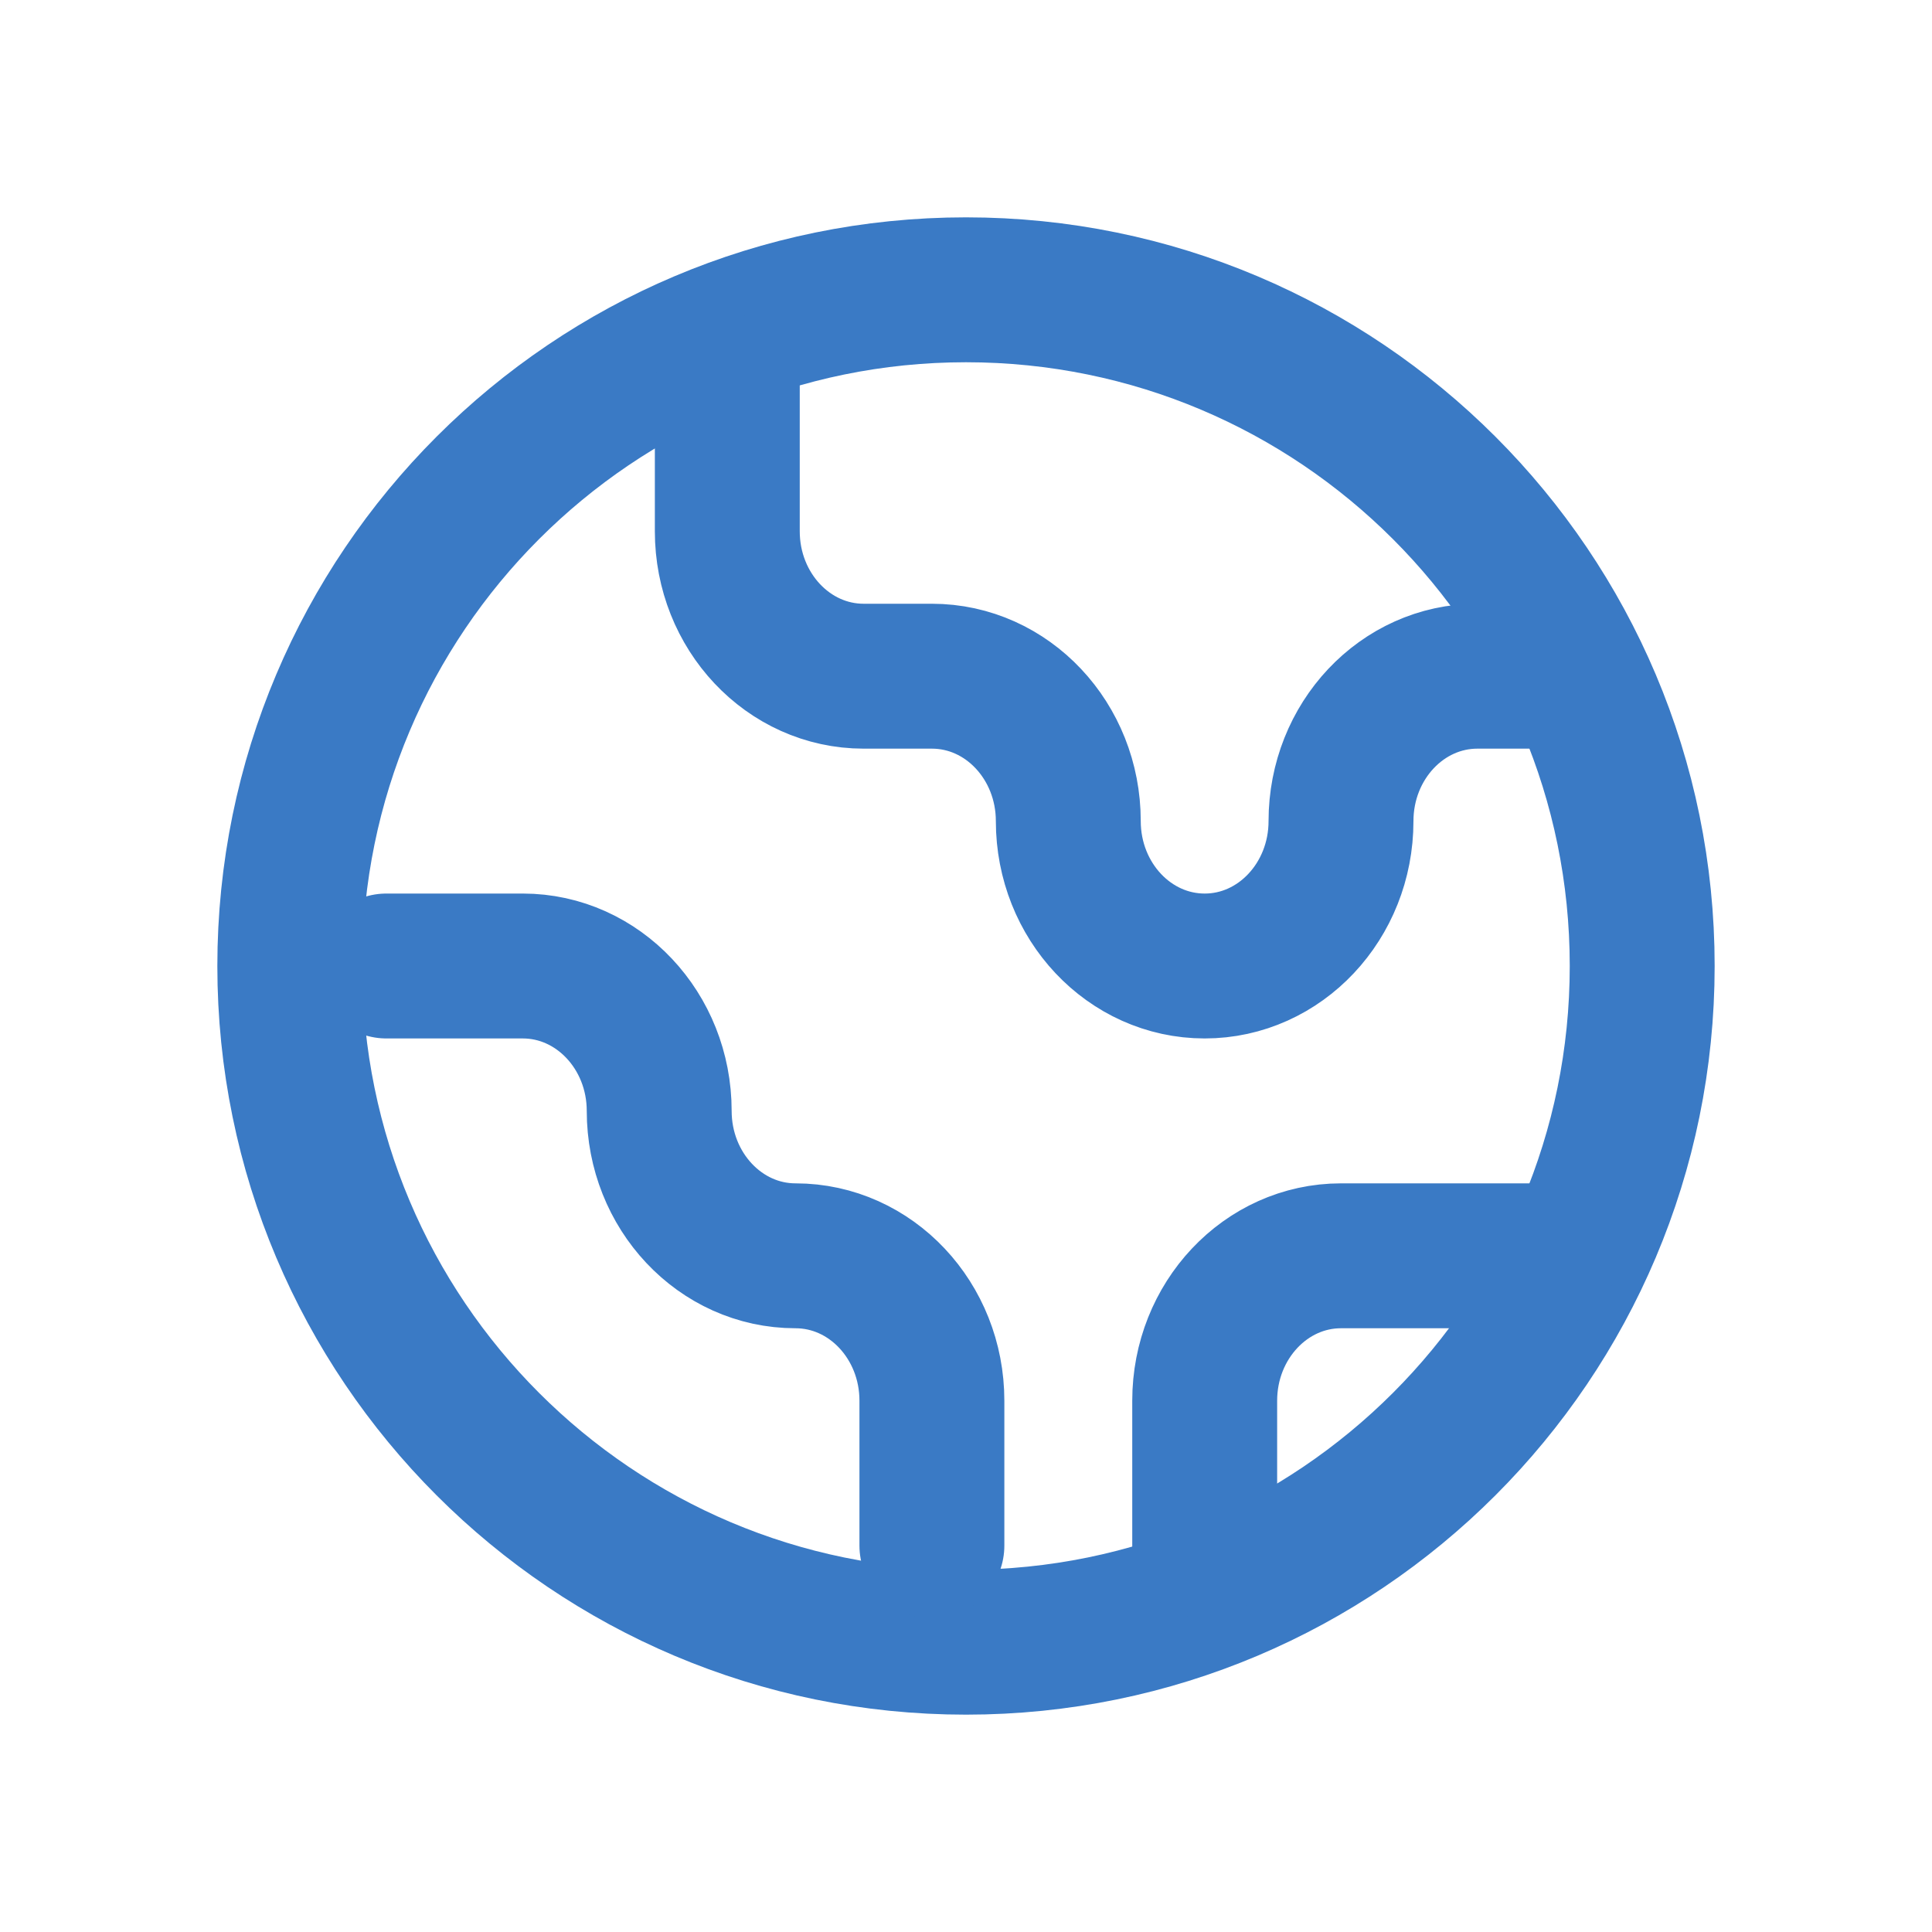 <svg width="20" height="20" viewBox="0 0 20 20" fill="none" xmlns="http://www.w3.org/2000/svg">
<path d="M10 17C13.866 17 17 13.866 17 10C17 6.134 13.866 3 10 3C6.134 3 3 6.134 3 10C3 13.866 6.134 17 10 17Z" stroke="#3A7AC5" stroke-width="1.5" stroke-linecap="round" stroke-linejoin="round"/>
<path d="M7.529 4V5.5C7.529 6.328 8.161 7 8.941 7H9.647C10.427 7 11.059 7.672 11.059 8.5C11.059 9.328 11.691 10 12.471 10C13.25 10 13.882 9.328 13.882 8.5C13.882 7.672 14.514 7 15.294 7H16M16 13H13.882C13.103 13 12.471 13.672 12.471 14.5V16M9.647 16V14.5C9.647 13.672 9.015 13 8.235 13C7.456 13 6.824 12.328 6.824 11.5C6.824 10.672 6.191 10 5.412 10H4" stroke="#3A7AC5" stroke-width="1.5" stroke-linecap="round" stroke-linejoin="round"/>
</svg>
